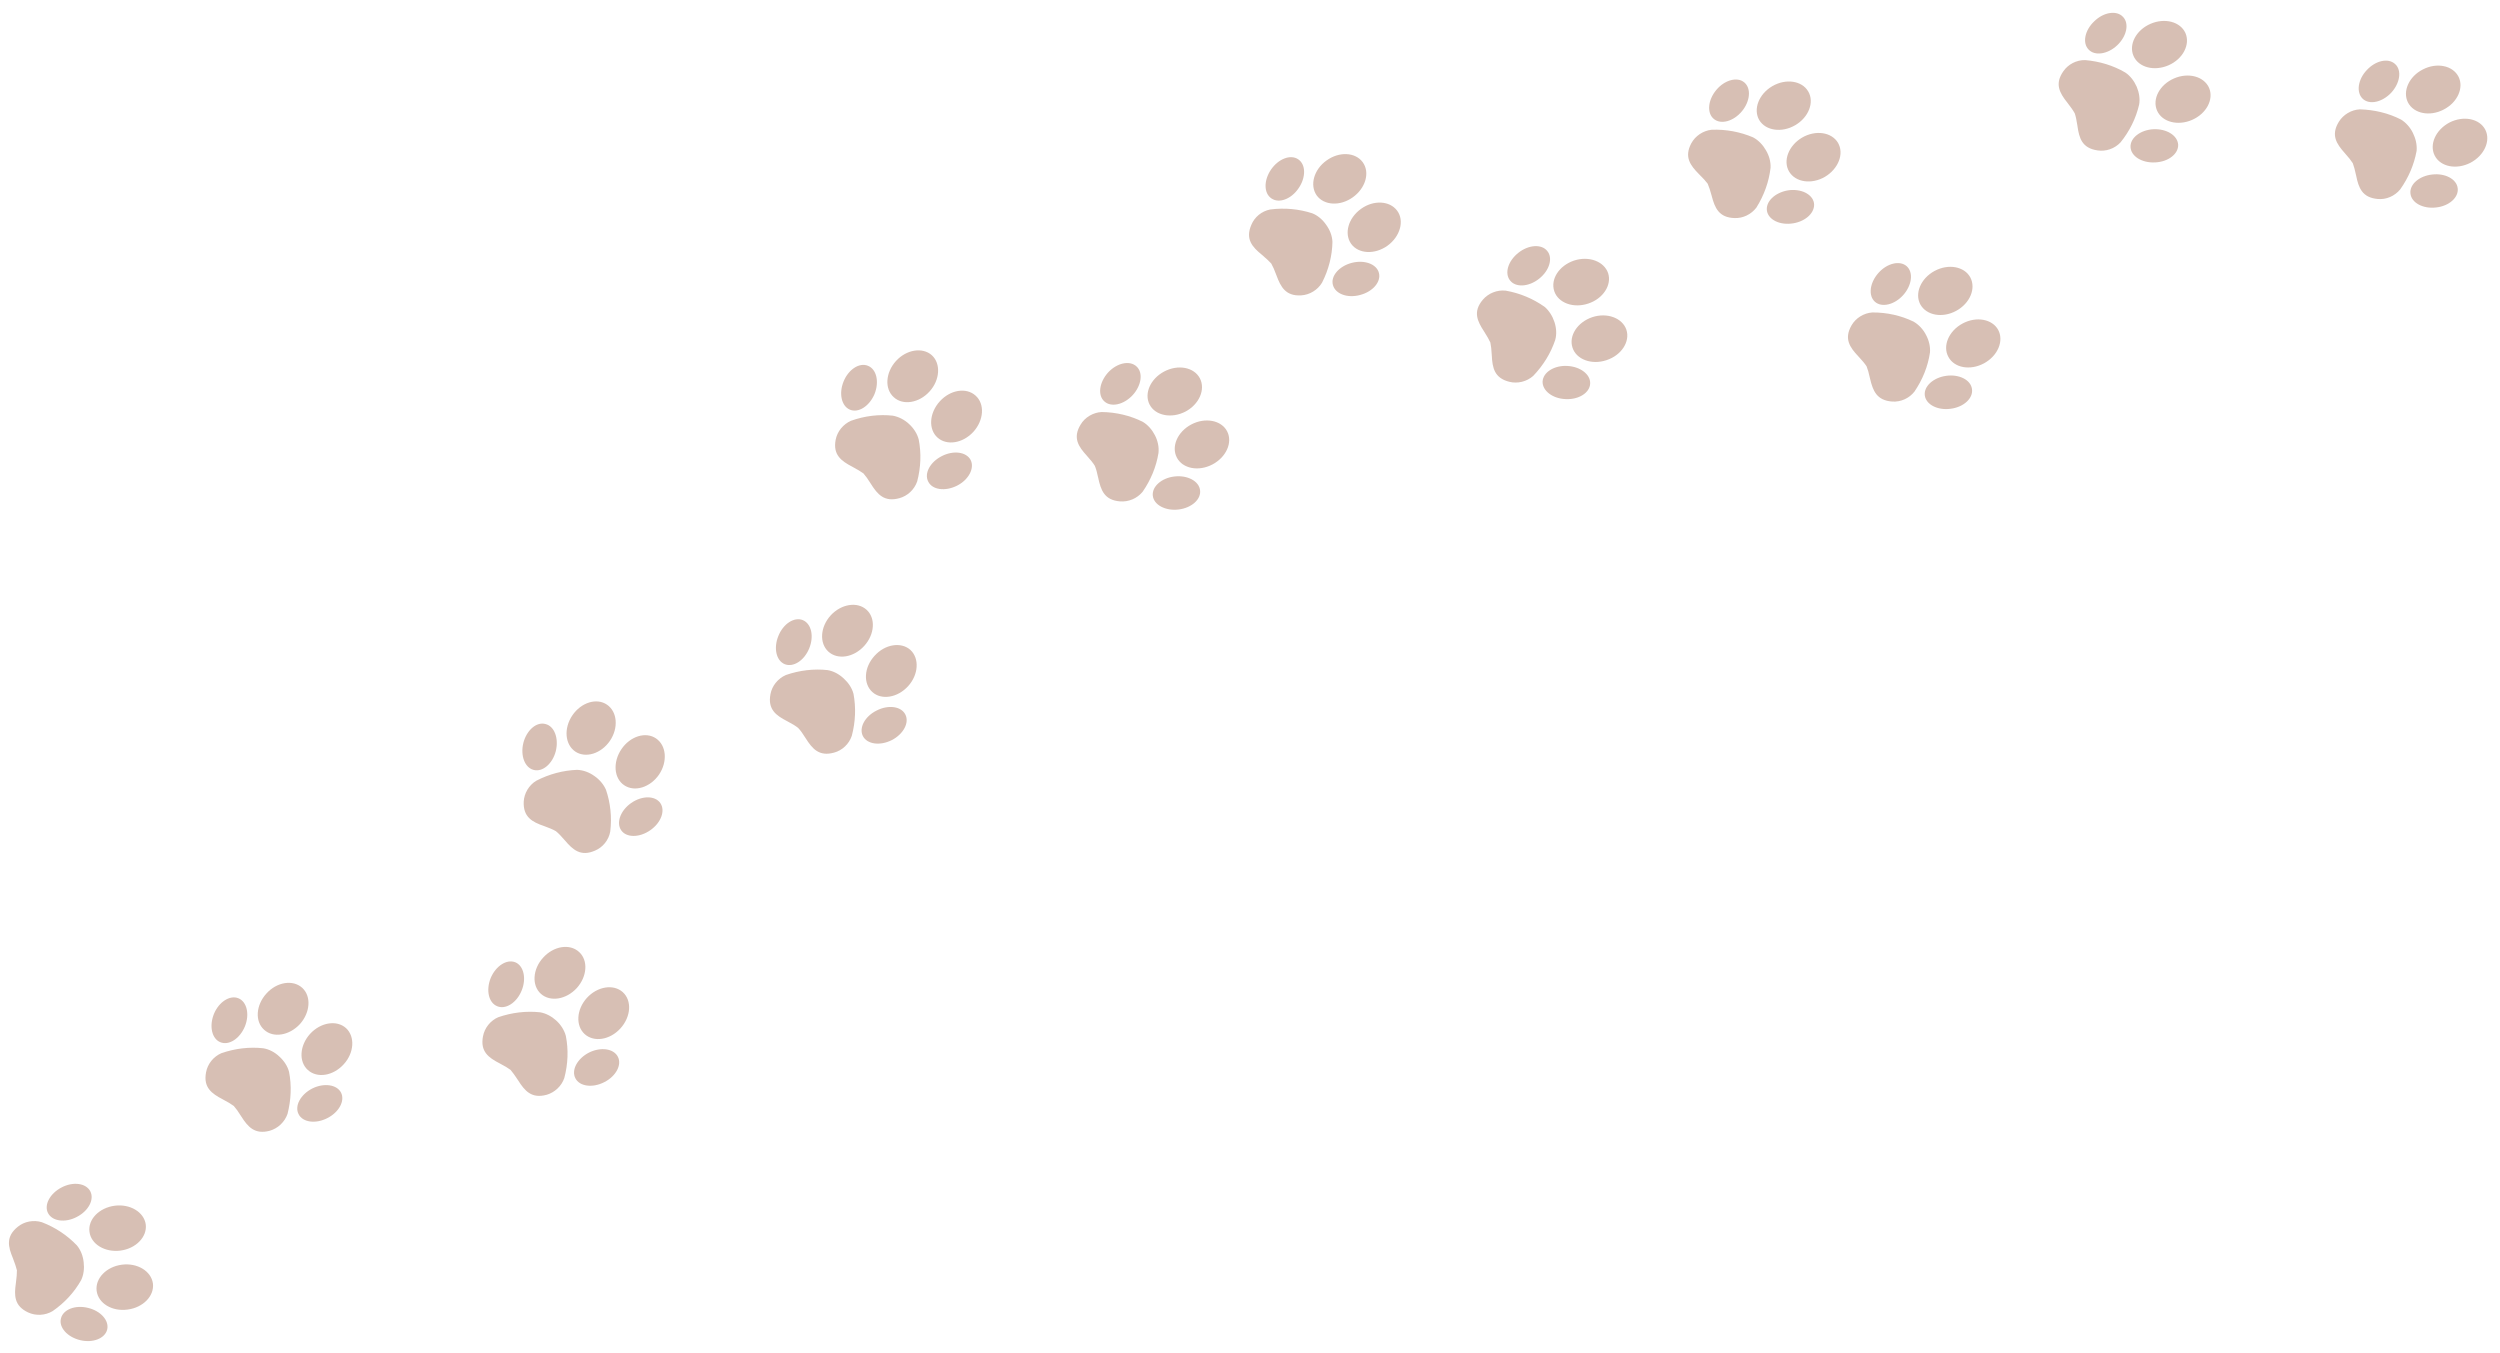 <svg width="462" height="250" viewBox="0 0 462 250" fill="none" xmlns="http://www.w3.org/2000/svg">
<g opacity="0.3">
<path fill-rule="evenodd" clip-rule="evenodd" d="M14.204 230.146C12.438 228.292 10.236 226.823 7.73 225.864C6.204 225.398 4.503 225.712 3.284 226.71C1.024 228.532 1.511 230.405 2.382 232.511C2.76 233.471 2.985 234.191 3.128 234.751C3.132 235.361 3.069 236.096 2.934 237.133C2.605 239.39 2.607 241.336 5.207 242.541C6.618 243.2 8.352 243.113 9.716 242.297C11.932 240.772 13.735 238.814 14.998 236.561C15.464 235.591 15.605 234.406 15.462 233.266C15.348 232.121 14.916 230.996 14.205 230.145L14.204 230.146ZM19.811 245.683C20.202 244.027 18.592 242.237 16.237 241.691C13.879 241.118 11.652 242.006 11.261 243.662C10.838 245.295 12.448 247.086 14.807 247.659C17.166 248.232 19.421 247.34 19.811 245.683ZM16.688 220.156C17.469 221.664 16.36 223.779 14.197 224.888C12.038 226.027 9.657 225.69 8.875 224.181C8.094 222.672 9.23 220.555 11.365 219.447C13.524 218.309 15.906 218.646 16.688 220.155L16.688 220.156ZM28.259 237.177C28.548 239.486 26.453 241.632 23.597 242.006C20.715 242.411 18.148 240.852 17.859 238.543C17.572 236.262 19.634 234.091 22.52 233.714C25.377 233.342 27.942 234.901 28.257 237.177L28.259 237.177ZM26.935 226.279C27.221 228.561 25.13 230.734 22.273 231.108C19.387 231.485 16.821 229.926 16.535 227.645C16.221 225.368 18.311 223.194 21.198 222.817C24.055 222.445 26.621 224.003 26.935 226.279Z" fill="#782903"/>
<path fill-rule="evenodd" clip-rule="evenodd" d="M48.652 193.721C46.104 193.436 43.443 193.751 40.923 194.624C39.445 195.255 38.367 196.608 38.077 198.162C37.54 200.974 39.136 202.099 41.161 203.158C42.077 203.631 42.72 204.027 43.212 204.389C43.597 204.824 44.038 205.426 44.578 206.303C45.802 208.239 47.071 209.702 49.845 208.965C51.354 208.535 52.604 207.359 53.134 205.855C53.791 203.258 53.917 200.625 53.418 198.084C53.141 197.022 52.498 196.045 51.621 195.247C50.804 194.47 49.756 193.902 48.651 193.721L48.652 193.721ZM63.029 201.923C62.248 200.414 59.867 200.076 57.699 201.158C55.534 202.268 54.398 204.386 55.179 205.896C55.933 207.408 58.314 207.746 60.477 206.635C62.645 205.552 63.782 203.435 63.028 201.922L63.029 201.923ZM44.053 184.479C45.636 185.112 46.167 187.472 45.25 189.701C44.311 191.964 42.29 193.257 40.704 192.595C39.152 191.958 38.625 189.626 39.537 187.368C40.453 185.138 42.501 183.843 44.053 184.479ZM63.939 189.991C65.629 191.537 65.472 194.553 63.522 196.677C61.572 198.831 58.614 199.305 56.892 197.736C55.174 196.196 55.363 193.204 57.311 191.05C59.264 188.927 62.223 188.451 63.941 189.992L63.939 189.991ZM55.854 182.553C57.545 184.099 57.355 187.091 55.435 189.241C53.483 191.365 50.501 191.873 48.807 190.298C47.088 188.758 47.278 185.764 49.226 183.612C51.146 181.464 54.132 180.984 55.854 182.553Z" fill="#782903"/>
<path fill-rule="evenodd" clip-rule="evenodd" d="M99.83 187.075C97.255 186.796 94.619 187.105 92.072 187.983C90.623 188.61 89.545 189.963 89.255 191.517C88.718 194.329 90.287 195.457 92.339 196.513C93.255 196.985 93.897 197.382 94.357 197.72C94.746 198.184 95.186 198.785 95.757 199.659C96.981 201.595 98.222 203.062 100.995 202.325C102.503 201.895 103.782 200.714 104.285 199.214C104.97 196.612 105.068 193.983 104.569 191.445C104.292 190.382 103.644 189.376 102.8 188.603C101.955 187.83 100.908 187.262 99.831 187.076L99.83 187.075ZM114.179 195.28C113.397 193.772 111.016 193.433 108.848 194.516C106.685 195.626 105.547 197.744 106.328 199.253C107.082 200.766 109.492 201.101 111.655 199.989C113.822 198.907 114.96 196.789 114.179 195.28ZM95.231 177.833C96.783 178.47 97.316 180.829 96.399 183.059C95.486 185.318 93.439 186.614 91.882 185.948C90.301 185.316 89.774 182.984 90.686 180.726C91.631 178.492 93.65 177.199 95.231 177.833ZM115.088 183.348C116.806 184.89 116.617 187.882 114.669 190.035C112.721 192.189 109.763 192.663 108.041 191.093C106.352 189.548 106.512 186.559 108.46 184.407C110.413 182.282 113.371 181.808 115.09 183.348L115.088 183.348ZM107.002 175.913C108.722 177.454 108.531 180.446 106.584 182.598C104.632 184.723 101.674 185.199 99.956 183.657C98.237 182.117 98.423 179.096 100.374 176.97C102.321 174.818 105.28 174.343 107.002 175.913Z" fill="#782903"/>
<path fill-rule="evenodd" clip-rule="evenodd" d="M106.647 142.268C104.068 142.366 101.491 143.046 99.111 144.277C97.749 145.093 96.868 146.591 96.782 148.142C96.661 151.008 98.371 151.912 100.552 152.658C101.536 153.004 102.222 153.307 102.734 153.607C103.199 153.973 103.719 154.533 104.39 155.303C105.877 157.054 107.325 158.346 109.95 157.196C111.403 156.598 112.481 155.245 112.771 153.691C113.097 151.026 112.813 148.368 111.98 145.938C111.537 144.931 110.761 144.031 109.817 143.388C108.873 142.717 107.761 142.304 106.648 142.268L106.647 142.268ZM122.024 148.402C121.055 147.009 118.636 146.996 116.634 148.402C114.657 149.775 113.834 152.049 114.802 153.443C115.769 154.837 118.186 154.821 120.187 153.414C122.166 152.041 122.993 149.796 122.025 148.402L122.024 148.402ZM100.795 133.798C102.456 134.186 103.291 136.442 102.714 138.796C102.109 141.153 100.274 142.707 98.637 142.286C96.973 141.869 96.14 139.641 96.717 137.287C97.323 134.93 99.154 133.347 100.795 133.797L100.795 133.798ZM121.241 136.464C123.158 137.773 123.404 140.757 121.785 143.15C120.16 145.516 117.267 146.418 115.349 145.109C113.438 143.83 113.219 140.841 114.84 138.447C116.46 136.053 119.325 135.156 121.241 136.464ZM112.171 130.222C114.088 131.531 114.335 134.515 112.714 136.908C111.09 139.274 108.225 140.172 106.313 138.891C104.396 137.583 104.15 134.598 105.769 132.205C107.389 129.811 110.256 128.914 112.171 130.222Z" fill="#782903"/>
<path fill-rule="evenodd" clip-rule="evenodd" d="M152.959 123.837C150.41 123.553 147.748 123.868 145.229 124.742C143.754 125.4 142.672 126.725 142.382 128.279C141.845 131.091 143.414 132.22 145.467 133.275C146.383 133.747 147.026 134.145 147.488 134.51C147.904 134.94 148.344 135.543 148.884 136.42C150.109 138.356 151.353 139.852 154.123 139.086C155.663 138.679 156.91 137.476 157.412 135.976C158.101 133.402 158.196 130.744 157.73 128.23C157.449 127.139 156.777 126.166 155.932 125.392C155.083 124.591 154.036 124.023 152.959 123.837ZM167.307 132.042C166.554 130.53 164.172 130.192 162.009 131.302C159.814 132.389 158.704 134.501 159.457 136.015C160.241 137.553 162.621 137.863 164.788 136.78C166.951 135.67 168.088 133.552 167.307 132.042ZM148.36 114.596C149.945 115.258 150.472 117.589 149.531 119.851C148.615 122.081 146.596 123.374 145.015 122.74C143.429 122.08 142.93 119.743 143.847 117.514C144.76 115.255 146.779 113.963 148.36 114.596ZM168.245 120.107C169.939 121.681 169.749 124.674 167.826 126.795C165.878 128.947 162.891 129.427 161.202 127.881C159.479 126.31 159.668 123.318 161.621 121.193C163.54 119.044 166.527 118.566 168.245 120.107ZM160.132 112.675C161.85 114.216 161.661 117.208 159.713 119.36C157.764 121.513 154.807 121.988 153.084 120.419C151.394 118.873 151.556 115.885 153.503 113.732C155.455 111.607 158.412 111.132 160.131 112.673L160.132 112.675Z" fill="#782903"/>
<path fill-rule="evenodd" clip-rule="evenodd" d="M165.007 76.818C162.458 76.535 159.826 76.846 157.281 77.752C155.831 78.377 154.725 79.735 154.43 81.261C153.893 84.073 155.491 85.198 157.515 86.258C158.435 86.757 159.075 87.126 159.565 87.488C159.951 87.924 160.392 88.526 160.932 89.403C162.16 91.368 163.43 92.832 166.199 92.065C167.711 91.662 168.962 90.485 169.493 88.983C170.178 86.381 170.272 83.724 169.777 81.214C169.5 80.151 168.853 79.145 168.009 78.372C167.159 77.571 166.116 77.031 165.007 76.82L165.007 76.818ZM179.383 85.021C178.603 83.511 176.22 83.174 174.057 84.284C171.888 85.368 170.753 87.485 171.534 88.994C172.291 90.536 174.667 90.844 176.836 89.763C179.003 88.68 180.135 86.534 179.381 85.021L179.383 85.021ZM160.411 67.606C161.993 68.239 162.52 70.57 161.608 72.828C160.663 75.062 158.644 76.355 157.09 75.717C155.509 75.084 154.979 72.724 155.895 70.495C156.807 68.236 158.854 66.94 160.411 67.606ZM180.298 73.117C182.016 74.659 181.827 77.651 179.879 79.804C177.927 81.929 174.968 82.405 173.249 80.862C171.531 79.32 171.722 76.329 173.669 74.176C175.617 72.022 178.574 71.547 180.297 73.117L180.298 73.117ZM172.208 65.652C173.898 67.198 173.712 70.217 171.79 72.337C169.842 74.491 166.855 74.971 165.161 73.396C163.443 71.854 163.633 68.863 165.581 66.71C167.504 64.59 170.491 64.11 172.209 65.651L172.208 65.652Z" fill="#782903"/>
<path fill-rule="evenodd" clip-rule="evenodd" d="M211.149 77.933C208.851 76.797 206.251 76.172 203.566 76.143C201.978 76.237 200.481 77.131 199.692 78.471C198.199 80.933 199.315 82.536 200.851 84.221C201.55 84.988 202.018 85.584 202.327 86.09C202.555 86.637 202.753 87.362 202.959 88.348C203.444 90.598 204.097 92.418 206.959 92.654C208.552 92.791 210.141 92.115 211.15 90.888C212.681 88.682 213.683 86.237 214.087 83.706C214.21 82.583 213.949 81.432 213.416 80.409C212.883 79.385 212.106 78.486 211.149 77.934L211.149 77.933ZM221.771 90.594C221.576 88.909 219.453 87.776 217.046 88.053C214.64 88.328 212.844 89.936 213.04 91.619C213.235 93.304 215.358 94.436 217.763 94.161C220.199 93.881 221.996 92.273 221.771 90.594ZM210.014 67.705C211.293 68.848 210.952 71.224 209.329 73.008C207.676 74.797 205.337 75.324 204.086 74.177C202.807 73.034 203.146 70.659 204.767 68.844C206.42 67.055 208.763 66.558 210.014 67.705ZM226.77 79.701C227.836 81.747 226.617 84.488 224.052 85.835C221.487 87.18 218.546 86.608 217.481 84.56C216.414 82.513 217.603 79.777 220.169 78.432C222.733 77.086 225.703 77.655 226.77 79.702L226.77 79.701ZM221.74 69.915C222.805 71.962 221.62 74.725 219.055 76.071C216.485 77.389 213.515 76.82 212.449 74.773C211.384 72.726 212.601 69.986 215.166 68.641C217.732 67.295 220.673 67.868 221.74 69.915Z" fill="#782903"/>
<path fill-rule="evenodd" clip-rule="evenodd" d="M323.973 25.385C321.621 24.381 318.998 23.873 316.305 23.977C314.73 24.15 313.291 25.11 312.543 26.495C311.213 29.032 312.363 30.553 313.986 32.195C314.728 32.923 315.221 33.465 315.581 33.953C315.818 34.515 316.065 35.204 316.32 36.19C316.892 38.426 317.661 40.209 320.537 40.298C322.092 40.372 323.65 39.608 324.599 38.337C326.013 36.051 326.909 33.572 327.202 30.987C327.247 29.888 326.943 28.765 326.336 27.756C325.767 26.757 324.953 25.903 323.972 25.386L323.973 25.385ZM335.221 37.508C334.927 35.842 332.753 34.798 330.367 35.188C327.971 35.617 326.251 37.282 326.535 38.986C326.831 40.651 328.989 41.671 331.399 41.267C333.786 40.878 335.492 39.188 335.22 37.508L335.221 37.508ZM322.329 15.217C323.652 16.3 323.449 18.7 321.91 20.557C320.348 22.429 318.045 23.07 316.722 21.986C315.399 20.903 315.604 18.504 317.165 16.631C318.703 14.775 321.046 14.142 322.329 15.217ZM339.656 26.382C340.831 28.392 339.751 31.182 337.256 32.674C334.769 34.127 331.791 33.698 330.616 31.689C329.456 29.704 330.535 26.916 333.007 25.438C335.518 23.969 338.472 24.412 339.656 26.382ZM334.15 16.885C335.335 18.855 334.27 21.668 331.758 23.136C329.273 24.59 326.294 24.163 325.109 22.191C323.949 20.206 325.014 17.393 327.524 15.924C330.011 14.471 332.989 14.899 334.149 16.884L334.15 16.885Z" fill="#782903"/>
<path fill-rule="evenodd" clip-rule="evenodd" d="M443.673 22.075C441.377 20.904 438.793 20.289 436.099 20.205C434.512 20.291 433.03 21.188 432.212 22.513C430.714 24.975 431.779 26.569 433.316 28.293C434.01 29.065 434.476 29.661 434.796 30.158C434.995 30.702 435.198 31.407 435.412 32.437C435.863 34.68 436.506 36.51 439.388 36.771C440.941 36.928 442.531 36.251 443.556 35.002C445.104 32.823 446.135 30.394 446.592 27.861C446.682 26.762 446.425 25.611 445.906 24.569C445.41 23.547 444.609 22.635 443.675 22.074L443.673 22.075ZM454.186 34.813C454.015 33.111 451.884 31.975 449.487 32.248C447.07 32.501 445.261 34.079 445.451 35.76C445.622 37.461 447.733 38.618 450.172 38.343C452.589 38.09 454.378 36.493 454.186 34.811L454.186 34.813ZM442.627 11.844C443.881 12.986 443.542 15.354 441.883 17.149C440.221 18.905 437.871 19.42 436.636 18.258C435.4 17.095 435.72 14.707 437.38 12.953C439.021 11.177 441.369 10.661 442.627 11.844ZM459.277 23.954C460.334 26.016 459.089 28.756 456.517 30.092C453.927 31.407 450.996 30.823 449.938 28.761C448.882 26.699 450.127 23.959 452.697 22.624C455.268 21.329 458.2 21.914 459.277 23.954ZM454.328 14.162C455.365 16.205 454.159 18.943 451.567 20.258C448.997 21.593 446.045 20.99 444.988 18.928C443.951 16.885 445.176 14.127 447.747 12.832C450.317 11.497 453.269 12.101 454.326 14.163L454.328 14.162Z" fill="#782903"/>
<path fill-rule="evenodd" clip-rule="evenodd" d="M242.496 39.414C240.045 38.621 237.403 38.367 234.722 38.715C233.169 39.02 231.833 40.103 231.238 41.574C230.114 44.211 231.424 45.639 233.21 47.097C234.003 47.771 234.541 48.269 234.931 48.703C235.234 49.232 235.536 49.916 235.89 50.889C236.682 53.047 237.607 54.751 240.453 54.585C242.026 54.487 243.501 53.597 244.32 52.223C245.539 49.827 246.192 47.252 246.235 44.702C246.192 43.577 245.757 42.481 245.078 41.547C244.424 40.6 243.523 39.813 242.497 39.415L242.496 39.414ZM254.822 50.423C254.386 48.772 252.115 47.972 249.786 48.582C247.429 49.202 245.869 51.054 246.323 52.666C246.761 54.316 249.015 55.156 251.36 54.508C253.717 53.887 255.26 52.073 254.822 50.423ZM239.909 29.441C241.336 30.389 241.36 32.79 239.981 34.785C238.613 36.809 236.369 37.633 234.966 36.672C233.537 35.723 233.515 33.324 234.892 31.328C236.269 29.332 238.505 28.48 239.909 29.441ZM258.21 38.955C259.561 40.799 258.762 43.71 256.4 45.414C254.056 47.082 251.056 46.938 249.694 45.066C248.36 43.184 249.142 40.311 251.503 38.607C253.836 36.913 256.846 37.083 258.209 38.955L258.21 38.955ZM251.835 29.981C253.196 31.854 252.387 34.736 250.027 36.441C247.692 38.135 244.692 37.991 243.331 36.12C241.996 34.237 242.795 31.327 245.141 29.661C247.475 27.966 250.475 28.11 251.836 29.981L251.835 29.981Z" fill="#782903"/>
<path fill-rule="evenodd" clip-rule="evenodd" d="M285.439 56.7C283.319 55.204 280.885 54.17 278.237 53.708C276.662 53.544 275.058 54.188 274.036 55.38C272.165 57.575 272.99 59.319 274.262 61.262C274.811 62.128 275.177 62.757 275.422 63.31C275.547 63.878 275.626 64.647 275.682 65.672C275.793 67.968 276.152 69.861 278.919 70.554C280.458 70.947 282.145 70.517 283.321 69.482C285.195 67.533 286.58 65.277 287.401 62.84C287.7 61.772 287.62 60.602 287.262 59.509C286.902 58.416 286.265 57.4 285.441 56.699L285.439 56.7ZM293.861 70.884C293.95 69.19 292.034 67.74 289.612 67.623C287.191 67.505 285.161 68.807 285.071 70.502C285.011 72.188 286.91 73.675 289.348 73.755C291.769 73.873 293.8 72.572 293.861 70.885L293.861 70.884ZM285.954 46.41C287.017 47.726 286.325 50.022 284.405 51.527C282.511 53.022 280.101 53.176 279.057 51.824C277.995 50.508 278.687 48.213 280.607 46.707C282.501 45.212 284.91 45.057 285.955 46.41L285.954 46.41ZM300.556 60.933C301.275 63.119 299.655 65.647 296.887 66.556C294.157 67.48 291.318 66.445 290.601 64.259C289.872 62.045 291.503 59.543 294.26 58.609C297.001 57.711 299.811 58.758 300.556 60.933ZM297.18 50.475C297.897 52.661 296.25 55.2 293.51 56.096C290.779 57.021 287.942 55.986 287.225 53.799C286.496 51.587 288.127 49.085 290.884 48.152C293.625 47.254 296.435 48.3 297.18 50.476L297.18 50.475Z" fill="#782903"/>
<path fill-rule="evenodd" clip-rule="evenodd" d="M353.629 59.438C351.307 58.309 348.708 57.732 346.015 57.741C344.417 57.852 342.955 58.766 342.162 60.125C340.73 62.627 341.863 64.197 343.419 65.852C344.129 66.606 344.606 67.182 344.942 67.69C345.157 68.231 345.379 68.957 345.585 69.965C346.107 72.192 346.798 74.002 349.684 74.208C351.247 74.318 352.819 73.614 353.79 72.368C355.308 70.136 356.287 67.69 356.662 65.126C356.746 64.052 356.466 62.877 355.914 61.869C355.383 60.84 354.576 59.981 353.629 59.438ZM364.425 71.92C364.22 70.219 362.08 69.12 359.673 69.45C357.267 69.78 355.479 71.407 355.706 73.089C355.934 74.77 358.074 75.87 360.481 75.54C362.906 75.231 364.653 73.601 364.425 71.92ZM352.35 49.192C353.63 50.324 353.328 52.707 351.733 54.509C350.117 56.328 347.758 56.885 346.496 55.774C345.216 54.643 345.519 52.26 347.135 50.439C348.731 48.638 351.088 48.081 352.35 49.191L352.35 49.192ZM369.269 60.966C370.355 63.001 369.193 65.763 366.643 67.143C364.093 68.524 361.145 67.988 360.062 65.953C358.955 63.937 360.117 61.174 362.666 59.794C365.216 58.415 368.163 58.949 369.269 60.966ZM364.105 51.249C365.209 53.306 364.047 56.068 361.498 57.448C358.949 58.828 356.001 58.292 354.875 56.255C353.791 54.218 354.952 51.456 357.501 50.076C360.051 48.696 362.998 49.231 364.105 51.248L364.105 51.249Z" fill="#782903"/>
<path fill-rule="evenodd" clip-rule="evenodd" d="M392.755 13.402C390.549 12.109 387.998 11.328 385.324 11.105C383.737 11.079 382.201 11.872 381.302 13.174C379.66 15.526 380.628 17.193 382.063 18.997C382.693 19.8 383.125 20.417 383.412 20.947C383.609 21.493 383.748 22.234 383.909 23.257C384.224 25.535 384.758 27.369 387.606 27.793C389.148 28.039 390.78 27.486 391.878 26.308C393.567 24.224 394.73 21.834 395.31 19.335C395.508 18.249 395.306 17.085 394.86 16.02C394.389 14.969 393.676 14.016 392.755 13.402ZM402.525 26.742C402.421 25.035 400.398 23.776 397.964 23.879C395.546 24.007 393.632 25.494 393.723 27.175C393.801 28.895 395.851 30.141 398.27 30.013C400.702 29.91 402.592 28.437 402.524 26.742L402.525 26.742ZM392.332 3.12C393.517 4.342 393.023 6.698 391.27 8.359C389.518 10.022 387.132 10.393 385.973 9.158C384.788 7.936 385.257 5.594 387.035 3.919C388.775 2.231 391.16 1.86 392.332 3.121L392.332 3.12ZM408.233 16.227C409.148 18.345 407.761 20.985 405.116 22.149C402.47 23.311 399.549 22.569 398.618 20.426C397.702 18.308 399.089 15.668 401.735 14.505C404.381 13.341 407.278 14.099 408.233 16.227ZM403.871 6.109C404.788 8.226 403.414 10.891 400.768 12.055C398.124 13.219 395.201 12.476 394.27 10.333C393.354 8.215 394.741 5.576 397.387 4.413C400.032 3.249 402.929 4.006 403.871 6.11L403.871 6.109Z" fill="#782903"/>
</g>
</svg>
